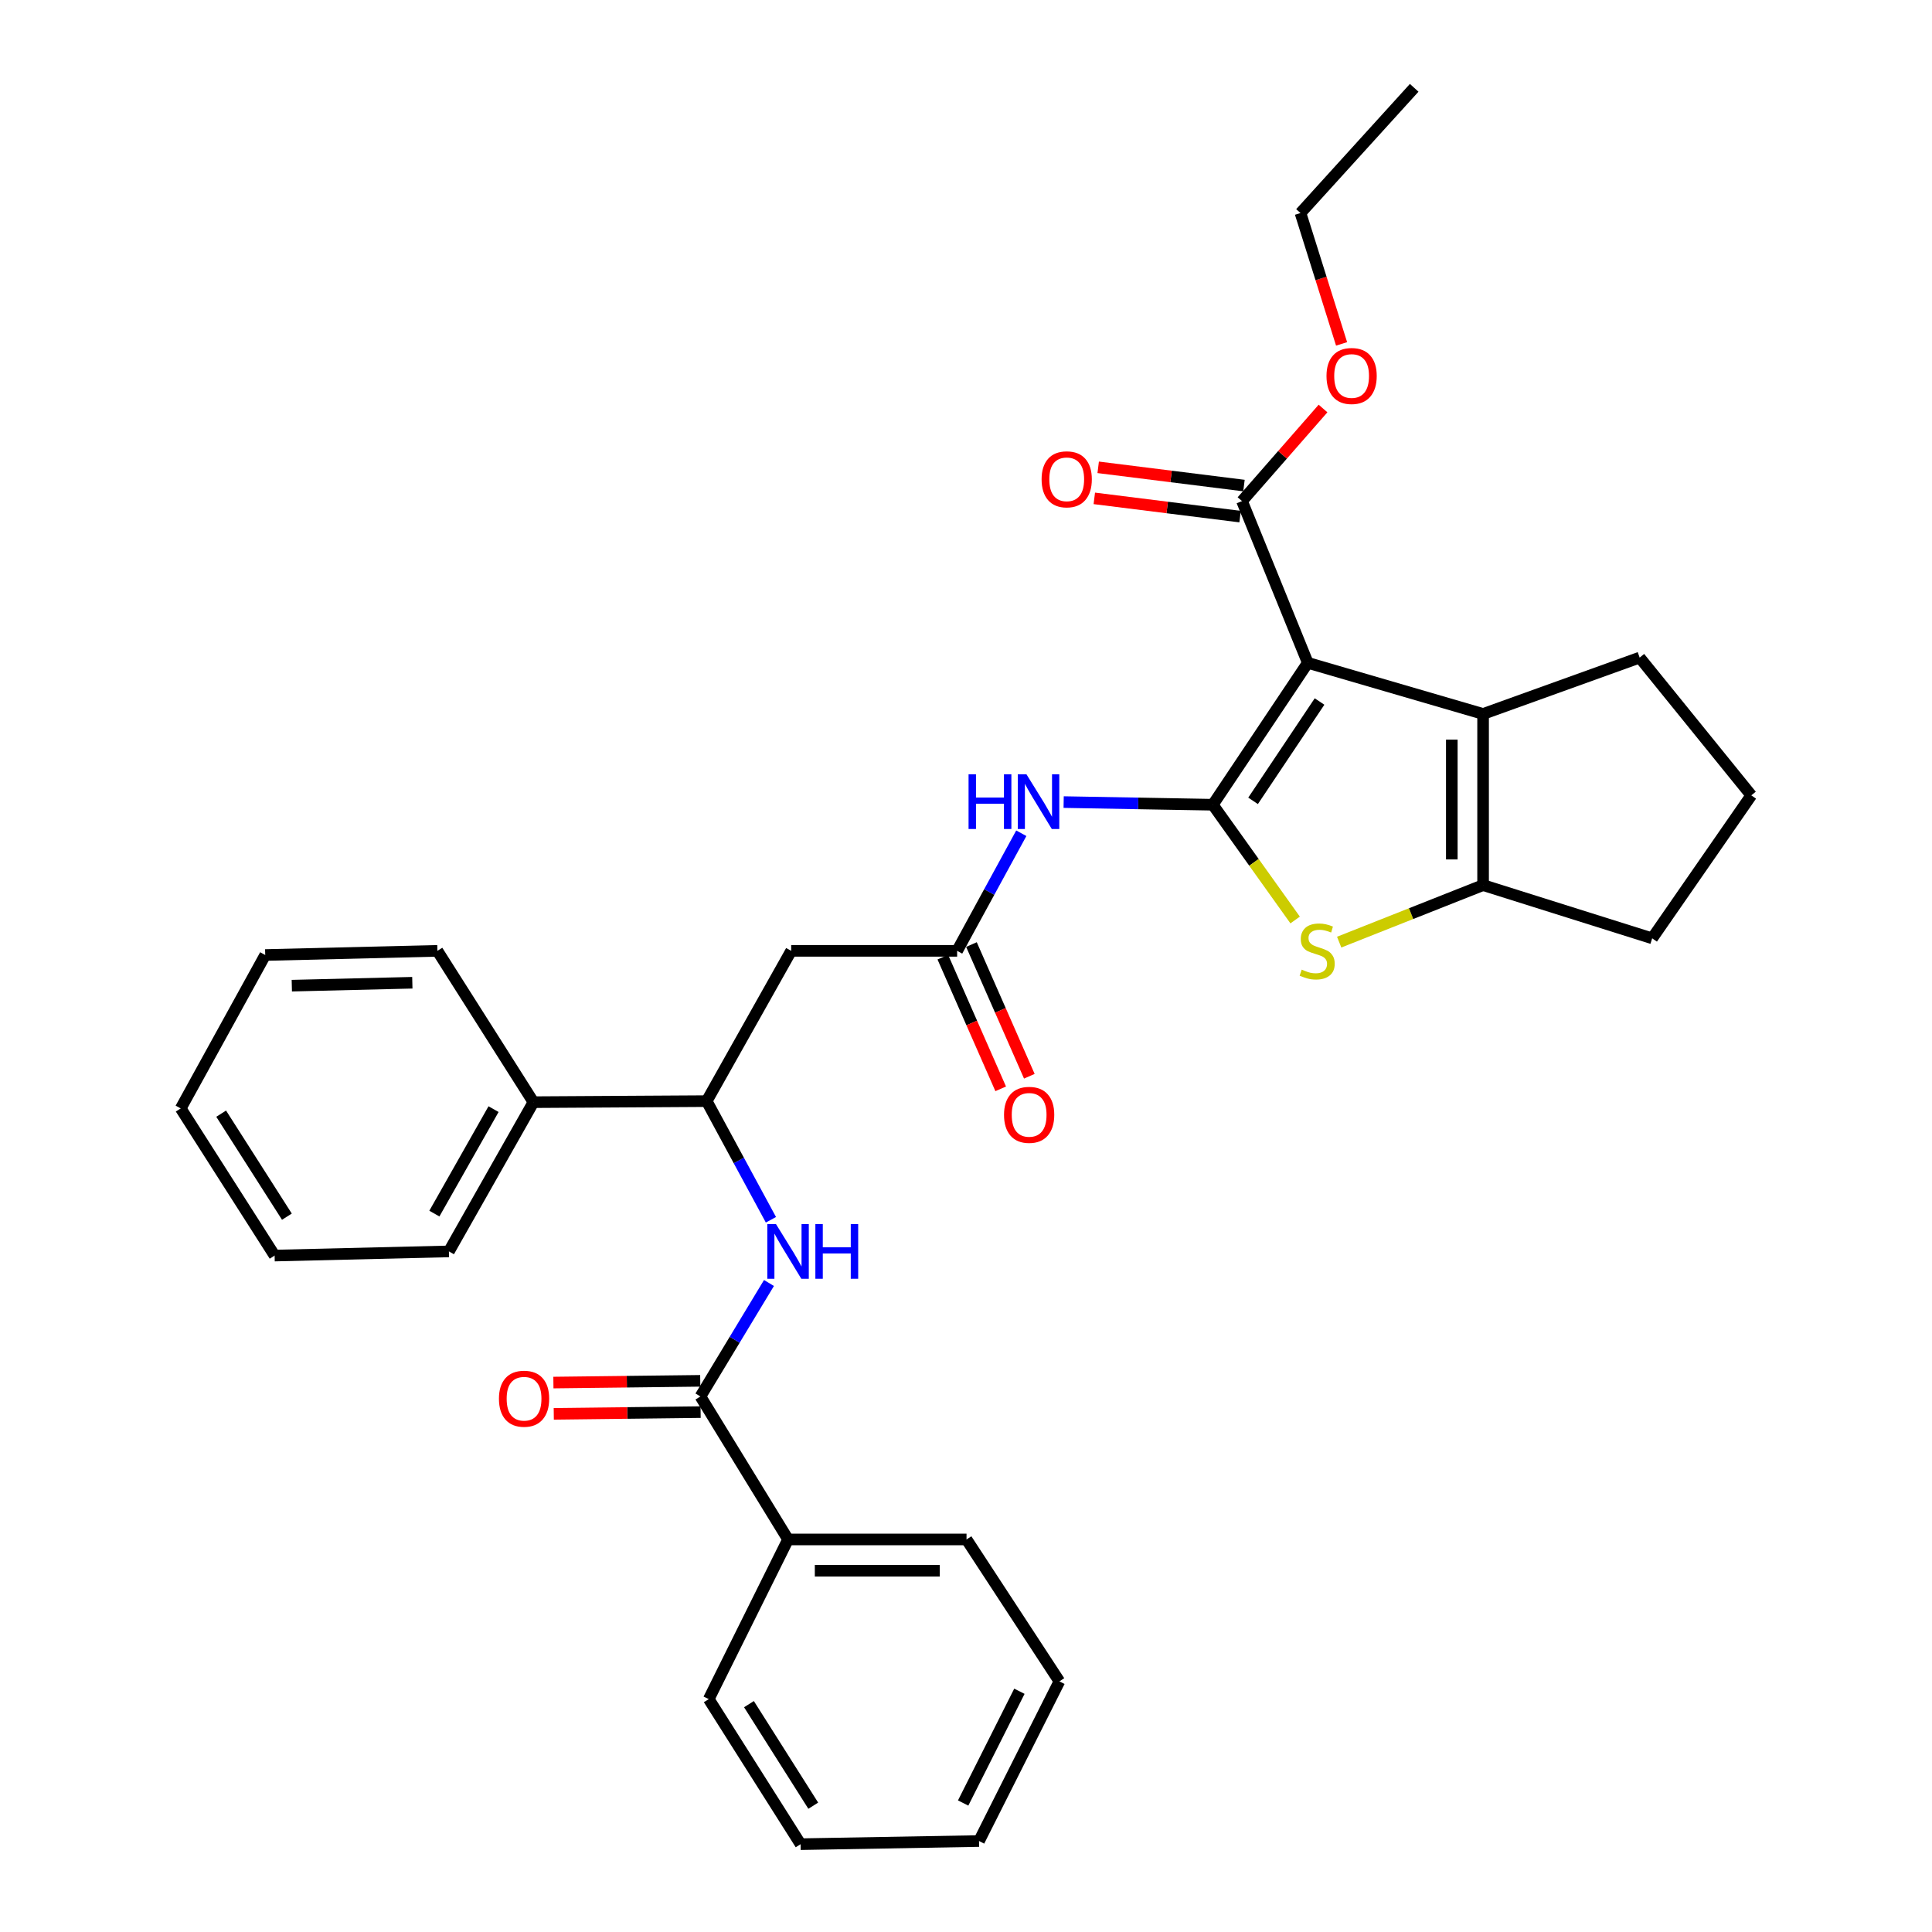 <?xml version='1.0' encoding='iso-8859-1'?>
<svg version='1.1' baseProfile='full'
              xmlns='http://www.w3.org/2000/svg'
                      xmlns:rdkit='http://www.rdkit.org/xml'
                      xmlns:xlink='http://www.w3.org/1999/xlink'
                  xml:space='preserve'
width='1000px' height='1000px' viewBox='0 0 1000 1000'>
<!-- END OF HEADER -->
<rect style='opacity:1.0;fill:#FFFFFF;stroke:none' width='1000' height='1000' x='0' y='0'> </rect>
<path class='bond-0' d='M 627.755,416.53 L 676.907,343.082' style='fill:none;fill-rule:evenodd;stroke:#000000;stroke-width:6px;stroke-linecap:butt;stroke-linejoin:miter;stroke-opacity:1' />
<path class='bond-0' d='M 648.584,414.518 L 682.991,363.104' style='fill:none;fill-rule:evenodd;stroke:#000000;stroke-width:6px;stroke-linecap:butt;stroke-linejoin:miter;stroke-opacity:1' />
<path class='bond-1' d='M 627.755,416.53 L 649.058,446.359' style='fill:none;fill-rule:evenodd;stroke:#000000;stroke-width:6px;stroke-linecap:butt;stroke-linejoin:miter;stroke-opacity:1' />
<path class='bond-1' d='M 649.058,446.359 L 670.361,476.189' style='fill:none;fill-rule:evenodd;stroke:#CCCC00;stroke-width:6px;stroke-linecap:butt;stroke-linejoin:miter;stroke-opacity:1' />
<path class='bond-4' d='M 627.755,416.53 L 589.149,415.845' style='fill:none;fill-rule:evenodd;stroke:#000000;stroke-width:6px;stroke-linecap:butt;stroke-linejoin:miter;stroke-opacity:1' />
<path class='bond-4' d='M 589.149,415.845 L 550.543,415.16' style='fill:none;fill-rule:evenodd;stroke:#0000FF;stroke-width:6px;stroke-linecap:butt;stroke-linejoin:miter;stroke-opacity:1' />
<path class='bond-2' d='M 676.907,343.082 L 767.645,369.546' style='fill:none;fill-rule:evenodd;stroke:#000000;stroke-width:6px;stroke-linecap:butt;stroke-linejoin:miter;stroke-opacity:1' />
<path class='bond-6' d='M 676.907,343.082 L 642.867,259.36' style='fill:none;fill-rule:evenodd;stroke:#000000;stroke-width:6px;stroke-linecap:butt;stroke-linejoin:miter;stroke-opacity:1' />
<path class='bond-3' d='M 693.154,487.644 L 730.399,472.889' style='fill:none;fill-rule:evenodd;stroke:#CCCC00;stroke-width:6px;stroke-linecap:butt;stroke-linejoin:miter;stroke-opacity:1' />
<path class='bond-3' d='M 730.399,472.889 L 767.645,458.135' style='fill:none;fill-rule:evenodd;stroke:#000000;stroke-width:6px;stroke-linecap:butt;stroke-linejoin:miter;stroke-opacity:1' />
<path class='bond-17' d='M 767.645,369.546 L 848.686,340.365' style='fill:none;fill-rule:evenodd;stroke:#000000;stroke-width:6px;stroke-linecap:butt;stroke-linejoin:miter;stroke-opacity:1' />
<path class='bond-32' d='M 767.645,369.546 L 767.645,458.135' style='fill:none;fill-rule:evenodd;stroke:#000000;stroke-width:6px;stroke-linecap:butt;stroke-linejoin:miter;stroke-opacity:1' />
<path class='bond-32' d='M 751.453,382.835 L 751.453,444.846' style='fill:none;fill-rule:evenodd;stroke:#000000;stroke-width:6px;stroke-linecap:butt;stroke-linejoin:miter;stroke-opacity:1' />
<path class='bond-18' d='M 767.645,458.135 L 855.163,485.679' style='fill:none;fill-rule:evenodd;stroke:#000000;stroke-width:6px;stroke-linecap:butt;stroke-linejoin:miter;stroke-opacity:1' />
<path class='bond-7' d='M 528.622,431.288 L 512.017,461.722' style='fill:none;fill-rule:evenodd;stroke:#0000FF;stroke-width:6px;stroke-linecap:butt;stroke-linejoin:miter;stroke-opacity:1' />
<path class='bond-7' d='M 512.017,461.722 L 495.412,492.156' style='fill:none;fill-rule:evenodd;stroke:#000000;stroke-width:6px;stroke-linecap:butt;stroke-linejoin:miter;stroke-opacity:1' />
<path class='bond-5' d='M 362.539,722.811 L 380.278,693.444' style='fill:none;fill-rule:evenodd;stroke:#000000;stroke-width:6px;stroke-linecap:butt;stroke-linejoin:miter;stroke-opacity:1' />
<path class='bond-5' d='M 380.278,693.444 L 398.016,664.078' style='fill:none;fill-rule:evenodd;stroke:#0000FF;stroke-width:6px;stroke-linecap:butt;stroke-linejoin:miter;stroke-opacity:1' />
<path class='bond-11' d='M 362.443,714.715 L 324.441,715.165' style='fill:none;fill-rule:evenodd;stroke:#000000;stroke-width:6px;stroke-linecap:butt;stroke-linejoin:miter;stroke-opacity:1' />
<path class='bond-11' d='M 324.441,715.165 L 286.439,715.614' style='fill:none;fill-rule:evenodd;stroke:#FF0000;stroke-width:6px;stroke-linecap:butt;stroke-linejoin:miter;stroke-opacity:1' />
<path class='bond-11' d='M 362.635,730.906 L 324.632,731.356' style='fill:none;fill-rule:evenodd;stroke:#000000;stroke-width:6px;stroke-linecap:butt;stroke-linejoin:miter;stroke-opacity:1' />
<path class='bond-11' d='M 324.632,731.356 L 286.63,731.805' style='fill:none;fill-rule:evenodd;stroke:#FF0000;stroke-width:6px;stroke-linecap:butt;stroke-linejoin:miter;stroke-opacity:1' />
<path class='bond-12' d='M 362.539,722.811 L 407.895,796.817' style='fill:none;fill-rule:evenodd;stroke:#000000;stroke-width:6px;stroke-linecap:butt;stroke-linejoin:miter;stroke-opacity:1' />
<path class='bond-13' d='M 643.872,251.327 L 606.146,246.607' style='fill:none;fill-rule:evenodd;stroke:#000000;stroke-width:6px;stroke-linecap:butt;stroke-linejoin:miter;stroke-opacity:1' />
<path class='bond-13' d='M 606.146,246.607 L 568.42,241.887' style='fill:none;fill-rule:evenodd;stroke:#FF0000;stroke-width:6px;stroke-linecap:butt;stroke-linejoin:miter;stroke-opacity:1' />
<path class='bond-13' d='M 641.862,267.393 L 604.136,262.673' style='fill:none;fill-rule:evenodd;stroke:#000000;stroke-width:6px;stroke-linecap:butt;stroke-linejoin:miter;stroke-opacity:1' />
<path class='bond-13' d='M 604.136,262.673 L 566.41,257.953' style='fill:none;fill-rule:evenodd;stroke:#FF0000;stroke-width:6px;stroke-linecap:butt;stroke-linejoin:miter;stroke-opacity:1' />
<path class='bond-16' d='M 642.867,259.36 L 663.831,235.401' style='fill:none;fill-rule:evenodd;stroke:#000000;stroke-width:6px;stroke-linecap:butt;stroke-linejoin:miter;stroke-opacity:1' />
<path class='bond-16' d='M 663.831,235.401 L 684.794,211.443' style='fill:none;fill-rule:evenodd;stroke:#FF0000;stroke-width:6px;stroke-linecap:butt;stroke-linejoin:miter;stroke-opacity:1' />
<path class='bond-9' d='M 495.412,492.156 L 409.514,492.156' style='fill:none;fill-rule:evenodd;stroke:#000000;stroke-width:6px;stroke-linecap:butt;stroke-linejoin:miter;stroke-opacity:1' />
<path class='bond-14' d='M 488,495.413 L 502.979,529.496' style='fill:none;fill-rule:evenodd;stroke:#000000;stroke-width:6px;stroke-linecap:butt;stroke-linejoin:miter;stroke-opacity:1' />
<path class='bond-14' d='M 502.979,529.496 L 517.958,563.579' style='fill:none;fill-rule:evenodd;stroke:#FF0000;stroke-width:6px;stroke-linecap:butt;stroke-linejoin:miter;stroke-opacity:1' />
<path class='bond-14' d='M 502.824,488.899 L 517.803,522.981' style='fill:none;fill-rule:evenodd;stroke:#000000;stroke-width:6px;stroke-linecap:butt;stroke-linejoin:miter;stroke-opacity:1' />
<path class='bond-14' d='M 517.803,522.981 L 532.782,557.064' style='fill:none;fill-rule:evenodd;stroke:#FF0000;stroke-width:6px;stroke-linecap:butt;stroke-linejoin:miter;stroke-opacity:1' />
<path class='bond-8' d='M 399.03,631.354 L 382.404,600.647' style='fill:none;fill-rule:evenodd;stroke:#0000FF;stroke-width:6px;stroke-linecap:butt;stroke-linejoin:miter;stroke-opacity:1' />
<path class='bond-8' d='M 382.404,600.647 L 365.777,569.94' style='fill:none;fill-rule:evenodd;stroke:#000000;stroke-width:6px;stroke-linecap:butt;stroke-linejoin:miter;stroke-opacity:1' />
<path class='bond-10' d='M 409.514,492.156 L 365.777,569.94' style='fill:none;fill-rule:evenodd;stroke:#000000;stroke-width:6px;stroke-linecap:butt;stroke-linejoin:miter;stroke-opacity:1' />
<path class='bond-15' d='M 365.777,569.94 L 276.11,570.48' style='fill:none;fill-rule:evenodd;stroke:#000000;stroke-width:6px;stroke-linecap:butt;stroke-linejoin:miter;stroke-opacity:1' />
<path class='bond-20' d='M 407.895,796.817 L 500.27,796.817' style='fill:none;fill-rule:evenodd;stroke:#000000;stroke-width:6px;stroke-linecap:butt;stroke-linejoin:miter;stroke-opacity:1' />
<path class='bond-20' d='M 421.751,813.009 L 486.414,813.009' style='fill:none;fill-rule:evenodd;stroke:#000000;stroke-width:6px;stroke-linecap:butt;stroke-linejoin:miter;stroke-opacity:1' />
<path class='bond-21' d='M 407.895,796.817 L 366.848,879.46' style='fill:none;fill-rule:evenodd;stroke:#000000;stroke-width:6px;stroke-linecap:butt;stroke-linejoin:miter;stroke-opacity:1' />
<path class='bond-22' d='M 276.11,570.48 L 232.355,647.725' style='fill:none;fill-rule:evenodd;stroke:#000000;stroke-width:6px;stroke-linecap:butt;stroke-linejoin:miter;stroke-opacity:1' />
<path class='bond-22' d='M 255.458,574.086 L 224.83,628.158' style='fill:none;fill-rule:evenodd;stroke:#000000;stroke-width:6px;stroke-linecap:butt;stroke-linejoin:miter;stroke-opacity:1' />
<path class='bond-23' d='M 276.11,570.48 L 226.4,492.156' style='fill:none;fill-rule:evenodd;stroke:#000000;stroke-width:6px;stroke-linecap:butt;stroke-linejoin:miter;stroke-opacity:1' />
<path class='bond-24' d='M 694.402,178.001 L 683.765,144.134' style='fill:none;fill-rule:evenodd;stroke:#FF0000;stroke-width:6px;stroke-linecap:butt;stroke-linejoin:miter;stroke-opacity:1' />
<path class='bond-24' d='M 683.765,144.134 L 673.128,110.268' style='fill:none;fill-rule:evenodd;stroke:#000000;stroke-width:6px;stroke-linecap:butt;stroke-linejoin:miter;stroke-opacity:1' />
<path class='bond-33' d='M 848.686,340.365 L 906.464,411.673' style='fill:none;fill-rule:evenodd;stroke:#000000;stroke-width:6px;stroke-linecap:butt;stroke-linejoin:miter;stroke-opacity:1' />
<path class='bond-19' d='M 855.163,485.679 L 906.464,411.673' style='fill:none;fill-rule:evenodd;stroke:#000000;stroke-width:6px;stroke-linecap:butt;stroke-linejoin:miter;stroke-opacity:1' />
<path class='bond-29' d='M 500.27,796.817 L 548.342,870.275' style='fill:none;fill-rule:evenodd;stroke:#000000;stroke-width:6px;stroke-linecap:butt;stroke-linejoin:miter;stroke-opacity:1' />
<path class='bond-28' d='M 366.848,879.46 L 414.389,954.545' style='fill:none;fill-rule:evenodd;stroke:#000000;stroke-width:6px;stroke-linecap:butt;stroke-linejoin:miter;stroke-opacity:1' />
<path class='bond-28' d='M 387.659,882.061 L 420.938,934.621' style='fill:none;fill-rule:evenodd;stroke:#000000;stroke-width:6px;stroke-linecap:butt;stroke-linejoin:miter;stroke-opacity:1' />
<path class='bond-26' d='M 232.355,647.725 L 142.139,649.884' style='fill:none;fill-rule:evenodd;stroke:#000000;stroke-width:6px;stroke-linecap:butt;stroke-linejoin:miter;stroke-opacity:1' />
<path class='bond-27' d='M 226.4,492.156 L 137.281,494.315' style='fill:none;fill-rule:evenodd;stroke:#000000;stroke-width:6px;stroke-linecap:butt;stroke-linejoin:miter;stroke-opacity:1' />
<path class='bond-27' d='M 213.424,508.667 L 151.041,510.178' style='fill:none;fill-rule:evenodd;stroke:#000000;stroke-width:6px;stroke-linecap:butt;stroke-linejoin:miter;stroke-opacity:1' />
<path class='bond-25' d='M 673.128,110.268 L 731.986,45.455' style='fill:none;fill-rule:evenodd;stroke:#000000;stroke-width:6px;stroke-linecap:butt;stroke-linejoin:miter;stroke-opacity:1' />
<path class='bond-34' d='M 142.139,649.884 L 93.536,573.719' style='fill:none;fill-rule:evenodd;stroke:#000000;stroke-width:6px;stroke-linecap:butt;stroke-linejoin:miter;stroke-opacity:1' />
<path class='bond-34' d='M 148.498,629.749 L 114.476,576.433' style='fill:none;fill-rule:evenodd;stroke:#000000;stroke-width:6px;stroke-linecap:butt;stroke-linejoin:miter;stroke-opacity:1' />
<path class='bond-30' d='M 137.281,494.315 L 93.536,573.719' style='fill:none;fill-rule:evenodd;stroke:#000000;stroke-width:6px;stroke-linecap:butt;stroke-linejoin:miter;stroke-opacity:1' />
<path class='bond-31' d='M 414.389,954.545 L 506.747,952.917' style='fill:none;fill-rule:evenodd;stroke:#000000;stroke-width:6px;stroke-linecap:butt;stroke-linejoin:miter;stroke-opacity:1' />
<path class='bond-35' d='M 548.342,870.275 L 506.747,952.917' style='fill:none;fill-rule:evenodd;stroke:#000000;stroke-width:6px;stroke-linecap:butt;stroke-linejoin:miter;stroke-opacity:1' />
<path class='bond-35' d='M 527.639,875.392 L 498.523,933.241' style='fill:none;fill-rule:evenodd;stroke:#000000;stroke-width:6px;stroke-linecap:butt;stroke-linejoin:miter;stroke-opacity:1' />
<path  class='atom-2' d='M 673.764 501.876
Q 674.084 501.996, 675.404 502.556
Q 676.724 503.116, 678.164 503.476
Q 679.644 503.796, 681.084 503.796
Q 683.764 503.796, 685.324 502.516
Q 686.884 501.196, 686.884 498.916
Q 686.884 497.356, 686.084 496.396
Q 685.324 495.436, 684.124 494.916
Q 682.924 494.396, 680.924 493.796
Q 678.404 493.036, 676.884 492.316
Q 675.404 491.596, 674.324 490.076
Q 673.284 488.556, 673.284 485.996
Q 673.284 482.436, 675.684 480.236
Q 678.124 478.036, 682.924 478.036
Q 686.204 478.036, 689.924 479.596
L 689.004 482.676
Q 685.604 481.276, 683.044 481.276
Q 680.284 481.276, 678.764 482.436
Q 677.244 483.556, 677.284 485.516
Q 677.284 487.036, 678.044 487.956
Q 678.844 488.876, 679.964 489.396
Q 681.124 489.916, 683.044 490.516
Q 685.604 491.316, 687.124 492.116
Q 688.644 492.916, 689.724 494.556
Q 690.844 496.156, 690.844 498.916
Q 690.844 502.836, 688.204 504.956
Q 685.604 507.036, 681.244 507.036
Q 678.724 507.036, 676.804 506.476
Q 674.924 505.956, 672.684 505.036
L 673.764 501.876
' fill='#CCCC00'/>
<path  class='atom-5' d='M 501.327 400.769
L 505.167 400.769
L 505.167 412.809
L 519.647 412.809
L 519.647 400.769
L 523.487 400.769
L 523.487 429.089
L 519.647 429.089
L 519.647 416.009
L 505.167 416.009
L 505.167 429.089
L 501.327 429.089
L 501.327 400.769
' fill='#0000FF'/>
<path  class='atom-5' d='M 531.287 400.769
L 540.567 415.769
Q 541.487 417.249, 542.967 419.929
Q 544.447 422.609, 544.527 422.769
L 544.527 400.769
L 548.287 400.769
L 548.287 429.089
L 544.407 429.089
L 534.447 412.689
Q 533.287 410.769, 532.047 408.569
Q 530.847 406.369, 530.487 405.689
L 530.487 429.089
L 526.807 429.089
L 526.807 400.769
L 531.287 400.769
' fill='#0000FF'/>
<path  class='atom-9' d='M 401.635 633.565
L 410.915 648.565
Q 411.835 650.045, 413.315 652.725
Q 414.795 655.405, 414.875 655.565
L 414.875 633.565
L 418.635 633.565
L 418.635 661.885
L 414.755 661.885
L 404.795 645.485
Q 403.635 643.565, 402.395 641.365
Q 401.195 639.165, 400.835 638.485
L 400.835 661.885
L 397.155 661.885
L 397.155 633.565
L 401.635 633.565
' fill='#0000FF'/>
<path  class='atom-9' d='M 422.035 633.565
L 425.875 633.565
L 425.875 645.605
L 440.355 645.605
L 440.355 633.565
L 444.195 633.565
L 444.195 661.885
L 440.355 661.885
L 440.355 648.805
L 425.875 648.805
L 425.875 661.885
L 422.035 661.885
L 422.035 633.565
' fill='#0000FF'/>
<path  class='atom-12' d='M 258.252 723.97
Q 258.252 717.17, 261.612 713.37
Q 264.972 709.57, 271.252 709.57
Q 277.532 709.57, 280.892 713.37
Q 284.252 717.17, 284.252 723.97
Q 284.252 730.85, 280.852 734.77
Q 277.452 738.65, 271.252 738.65
Q 265.012 738.65, 261.612 734.77
Q 258.252 730.89, 258.252 723.97
M 271.252 735.45
Q 275.572 735.45, 277.892 732.57
Q 280.252 729.65, 280.252 723.97
Q 280.252 718.41, 277.892 715.61
Q 275.572 712.77, 271.252 712.77
Q 266.932 712.77, 264.572 715.57
Q 262.252 718.37, 262.252 723.97
Q 262.252 729.69, 264.572 732.57
Q 266.932 735.45, 271.252 735.45
' fill='#FF0000'/>
<path  class='atom-14' d='M 539.129 248.087
Q 539.129 241.287, 542.489 237.487
Q 545.849 233.687, 552.129 233.687
Q 558.409 233.687, 561.769 237.487
Q 565.129 241.287, 565.129 248.087
Q 565.129 254.967, 561.729 258.887
Q 558.329 262.767, 552.129 262.767
Q 545.889 262.767, 542.489 258.887
Q 539.129 255.007, 539.129 248.087
M 552.129 259.567
Q 556.449 259.567, 558.769 256.687
Q 561.129 253.767, 561.129 248.087
Q 561.129 242.527, 558.769 239.727
Q 556.449 236.887, 552.129 236.887
Q 547.809 236.887, 545.449 239.687
Q 543.129 242.487, 543.129 248.087
Q 543.129 253.807, 545.449 256.687
Q 547.809 259.567, 552.129 259.567
' fill='#FF0000'/>
<path  class='atom-15' d='M 519.681 577.037
Q 519.681 570.237, 523.041 566.437
Q 526.401 562.637, 532.681 562.637
Q 538.961 562.637, 542.321 566.437
Q 545.681 570.237, 545.681 577.037
Q 545.681 583.917, 542.281 587.837
Q 538.881 591.717, 532.681 591.717
Q 526.441 591.717, 523.041 587.837
Q 519.681 583.957, 519.681 577.037
M 532.681 588.517
Q 537.001 588.517, 539.321 585.637
Q 541.681 582.717, 541.681 577.037
Q 541.681 571.477, 539.321 568.677
Q 537.001 565.837, 532.681 565.837
Q 528.361 565.837, 526.001 568.637
Q 523.681 571.437, 523.681 577.037
Q 523.681 582.757, 526.001 585.637
Q 528.361 588.517, 532.681 588.517
' fill='#FF0000'/>
<path  class='atom-17' d='M 686.593 194.609
Q 686.593 187.809, 689.953 184.009
Q 693.313 180.209, 699.593 180.209
Q 705.873 180.209, 709.233 184.009
Q 712.593 187.809, 712.593 194.609
Q 712.593 201.489, 709.193 205.409
Q 705.793 209.289, 699.593 209.289
Q 693.353 209.289, 689.953 205.409
Q 686.593 201.529, 686.593 194.609
M 699.593 206.089
Q 703.913 206.089, 706.233 203.209
Q 708.593 200.289, 708.593 194.609
Q 708.593 189.049, 706.233 186.249
Q 703.913 183.409, 699.593 183.409
Q 695.273 183.409, 692.913 186.209
Q 690.593 189.009, 690.593 194.609
Q 690.593 200.329, 692.913 203.209
Q 695.273 206.089, 699.593 206.089
' fill='#FF0000'/>
</svg>
